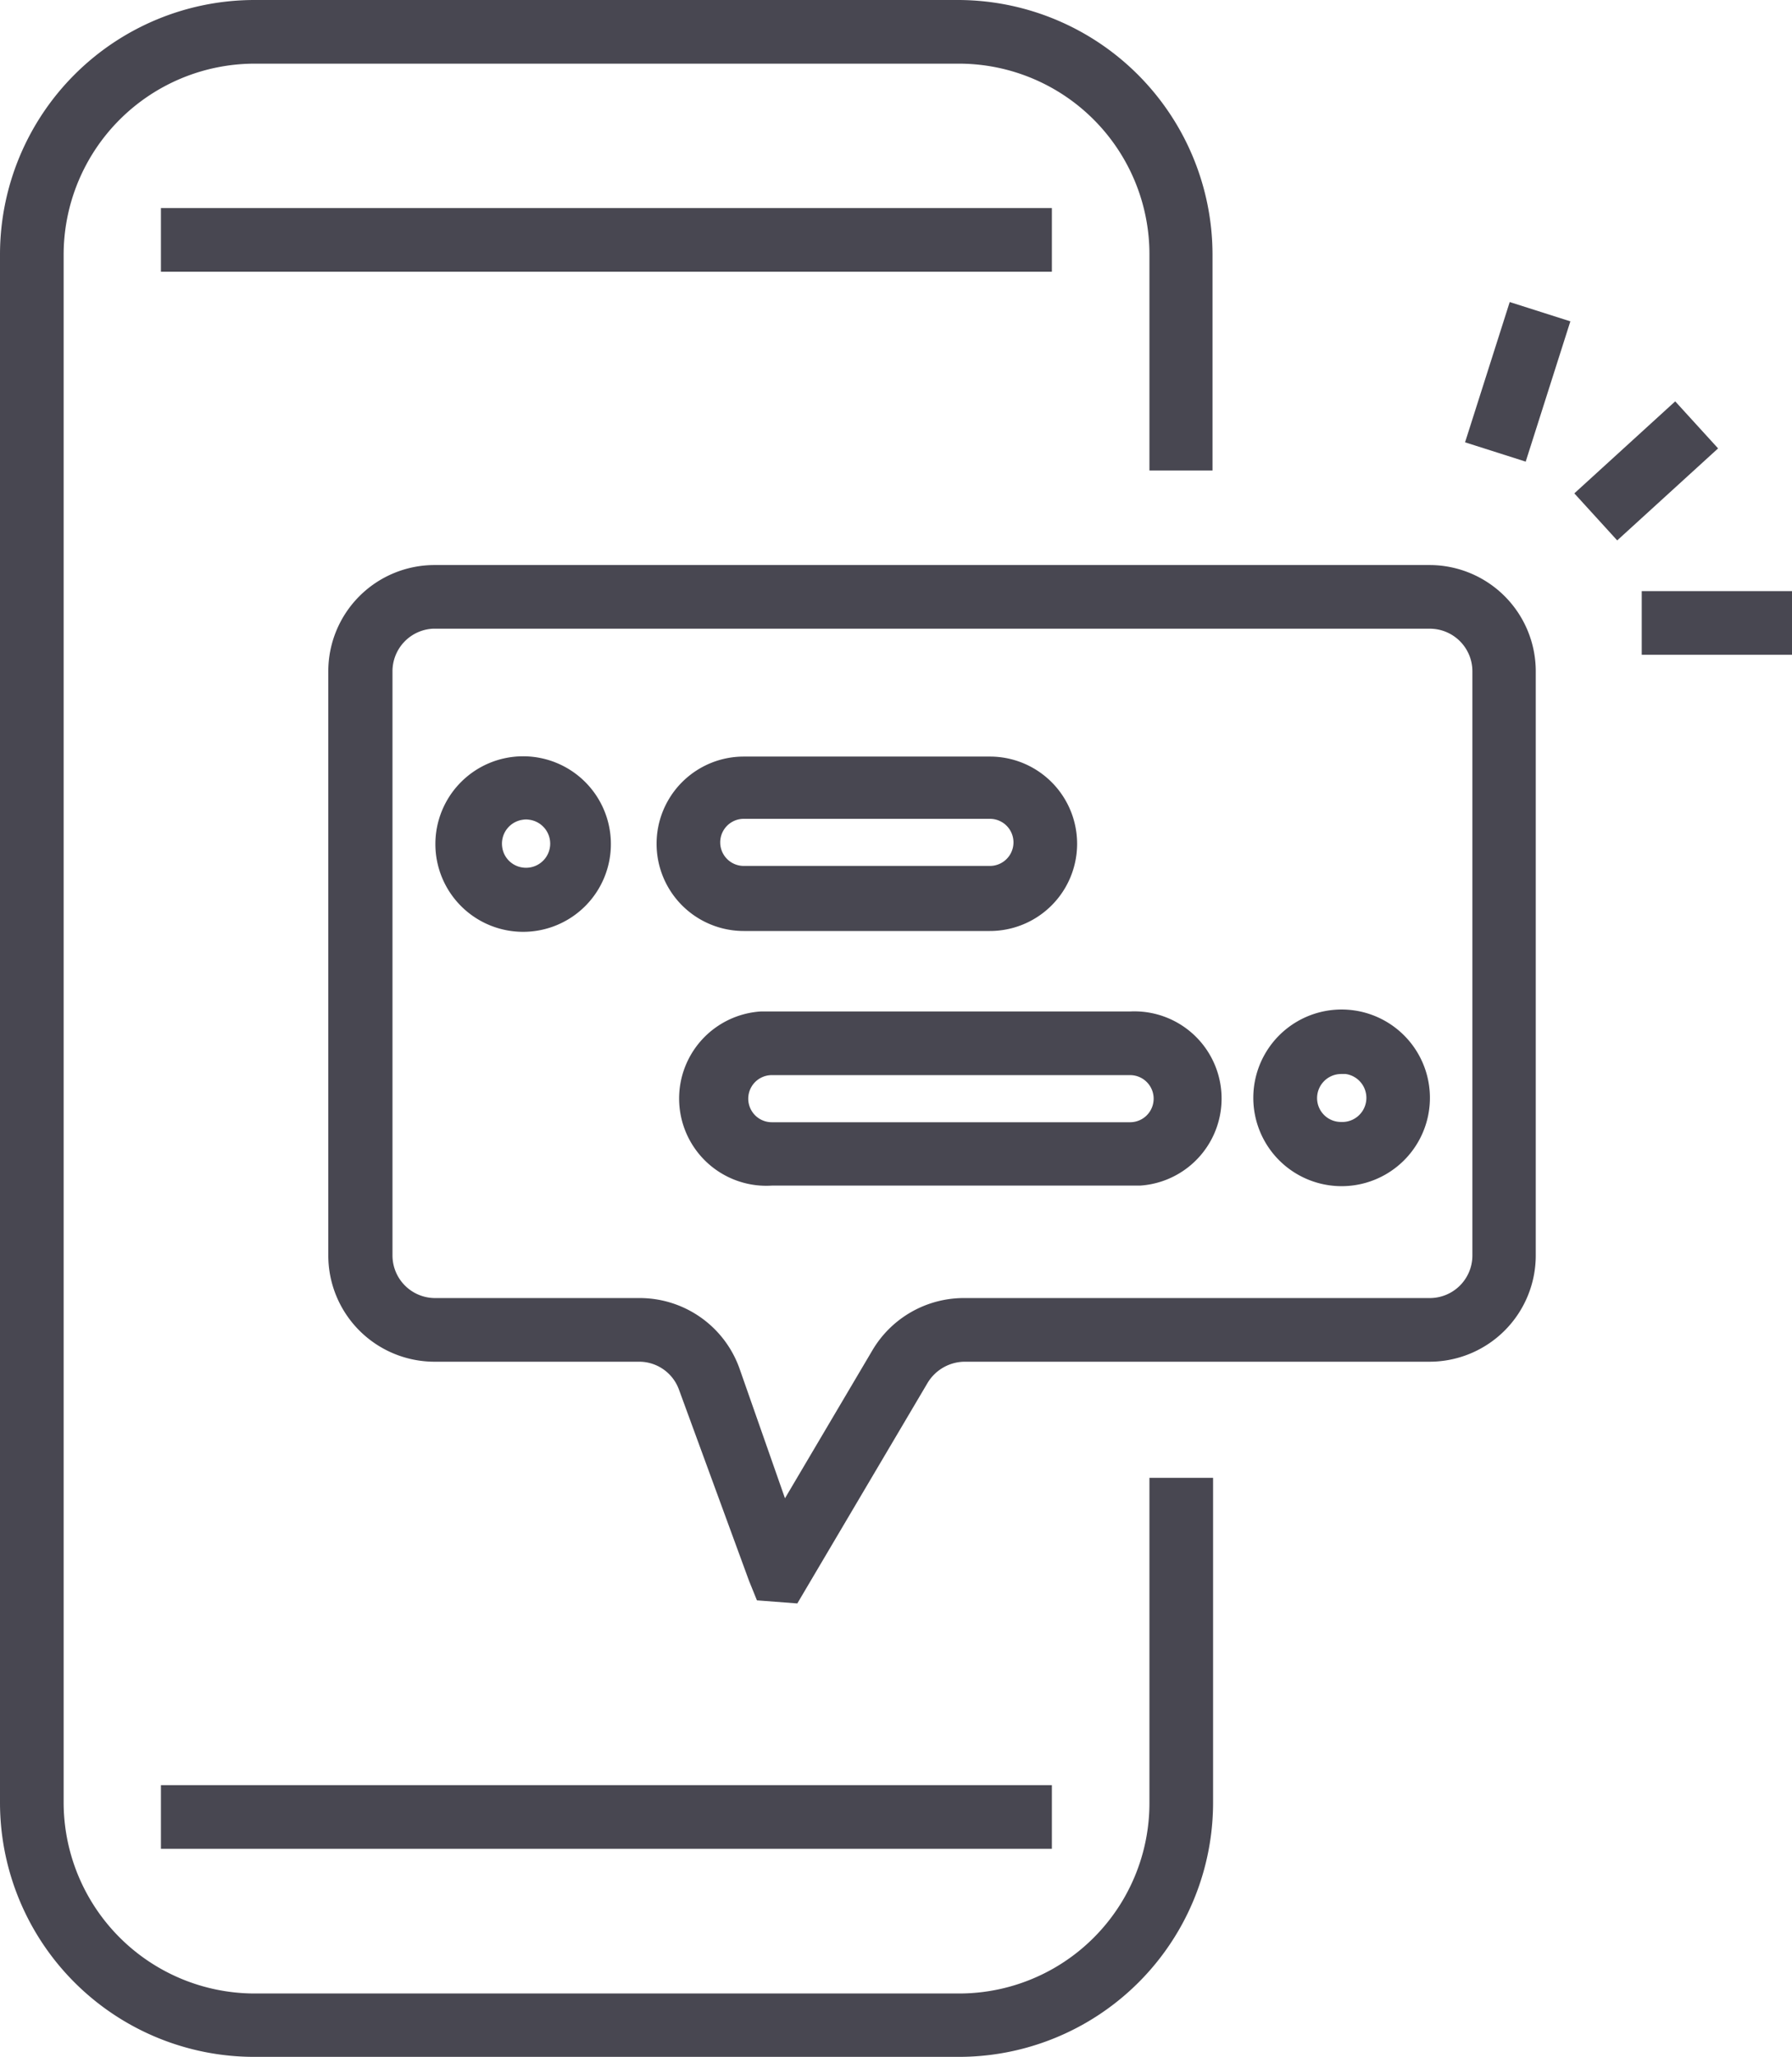 <svg xmlns="http://www.w3.org/2000/svg" width="63.92" height="73.35" viewBox="0 0 63.92 73.35"><defs><style>.a{fill:#484751;}</style></defs><path class="a" d="M34.19,73.35H9.07A9.07,9.07,0,0,1,0,64.29V9.07A9.08,9.08,0,0,1,9.07,0H34.19a9.09,9.09,0,0,1,9.06,9.07v7.71H41V9.07a6.8,6.8,0,0,0-6.79-6.8H9.07a6.82,6.82,0,0,0-6.8,6.8V64.29a6.82,6.82,0,0,0,6.8,6.8H34.19A6.79,6.79,0,0,0,41,64.32h0V52.7h2.27V64.29a9.07,9.07,0,0,1-9.08,9.06Z"/><path class="a" d="M28.44,57.18,27,57.07l-.28-.69-2.5-6.82a1.51,1.51,0,0,0-1.42-1H15.5a3.79,3.79,0,0,1-3.79-3.79h0V23.94a3.79,3.79,0,0,1,3.79-3.79H51a3.79,3.79,0,0,1,3.78,3.79V44.77A3.79,3.79,0,0,1,51,48.56H34.4a1.56,1.56,0,0,0-1.31.75Zm-13-34.76A1.52,1.52,0,0,0,14,23.94V44.77a1.52,1.52,0,0,0,1.52,1.52h7.3a3.78,3.78,0,0,1,3.55,2.49L28,53.43l3.12-5.28a3.79,3.79,0,0,1,3.26-1.86H51a1.52,1.52,0,0,0,1.52-1.52h0V23.94A1.52,1.52,0,0,0,51,22.42H15.44Z"/><path class="a" d="M35.31,33.2H26.53a3.11,3.11,0,1,1,0-6.22h8.78a3.11,3.11,0,0,1,0,6.22Zm-8.78-4a.84.84,0,0,0,0,1.68h8.78a.84.84,0,0,0,0-1.68Z"/><path class="a" d="M40.31,42.28H27.53a3.11,3.11,0,1,1-.39-6.21H40.31a3.11,3.11,0,0,1,.35,6.21ZM27.53,38.34a.84.84,0,1,0,0,1.68H40.31a.84.84,0,0,0,0-1.68Z"/><path class="a" d="M18.67,33.23a3.13,3.13,0,1,1,3.12-3.14h0a3.13,3.13,0,0,1-3.12,3.14Zm0-4a.86.86,0,0,0-.76.95h0a.85.85,0,0,0,.76.76.86.86,0,0,0,.19-1.71A.61.61,0,0,0,18.67,29.23Z"/><path class="a" d="M47.83,42.3a3.15,3.15,0,1,1,.05,0Zm0-4a.86.86,0,0,0-.85.86.85.85,0,0,0,.85.85A.86.86,0,0,0,48,38.3Z"/><rect class="a" x="5.74" y="7.42" width="31.78" height="2.27"/><rect class="a" x="5.74" y="63.66" width="31.78" height="2.27"/><rect class="a" x="51.51" y="12.48" width="5.25" height="2.27" transform="translate(24.74 61.07) rotate(-72.34)"/><rect class="a" x="56.29" y="15.66" width="4.87" height="2.27" transform="translate(4.01 43.95) rotate(-42.36)"/><rect class="a" x="58.56" y="21.08" width="5.36" height="2.27"/></svg>